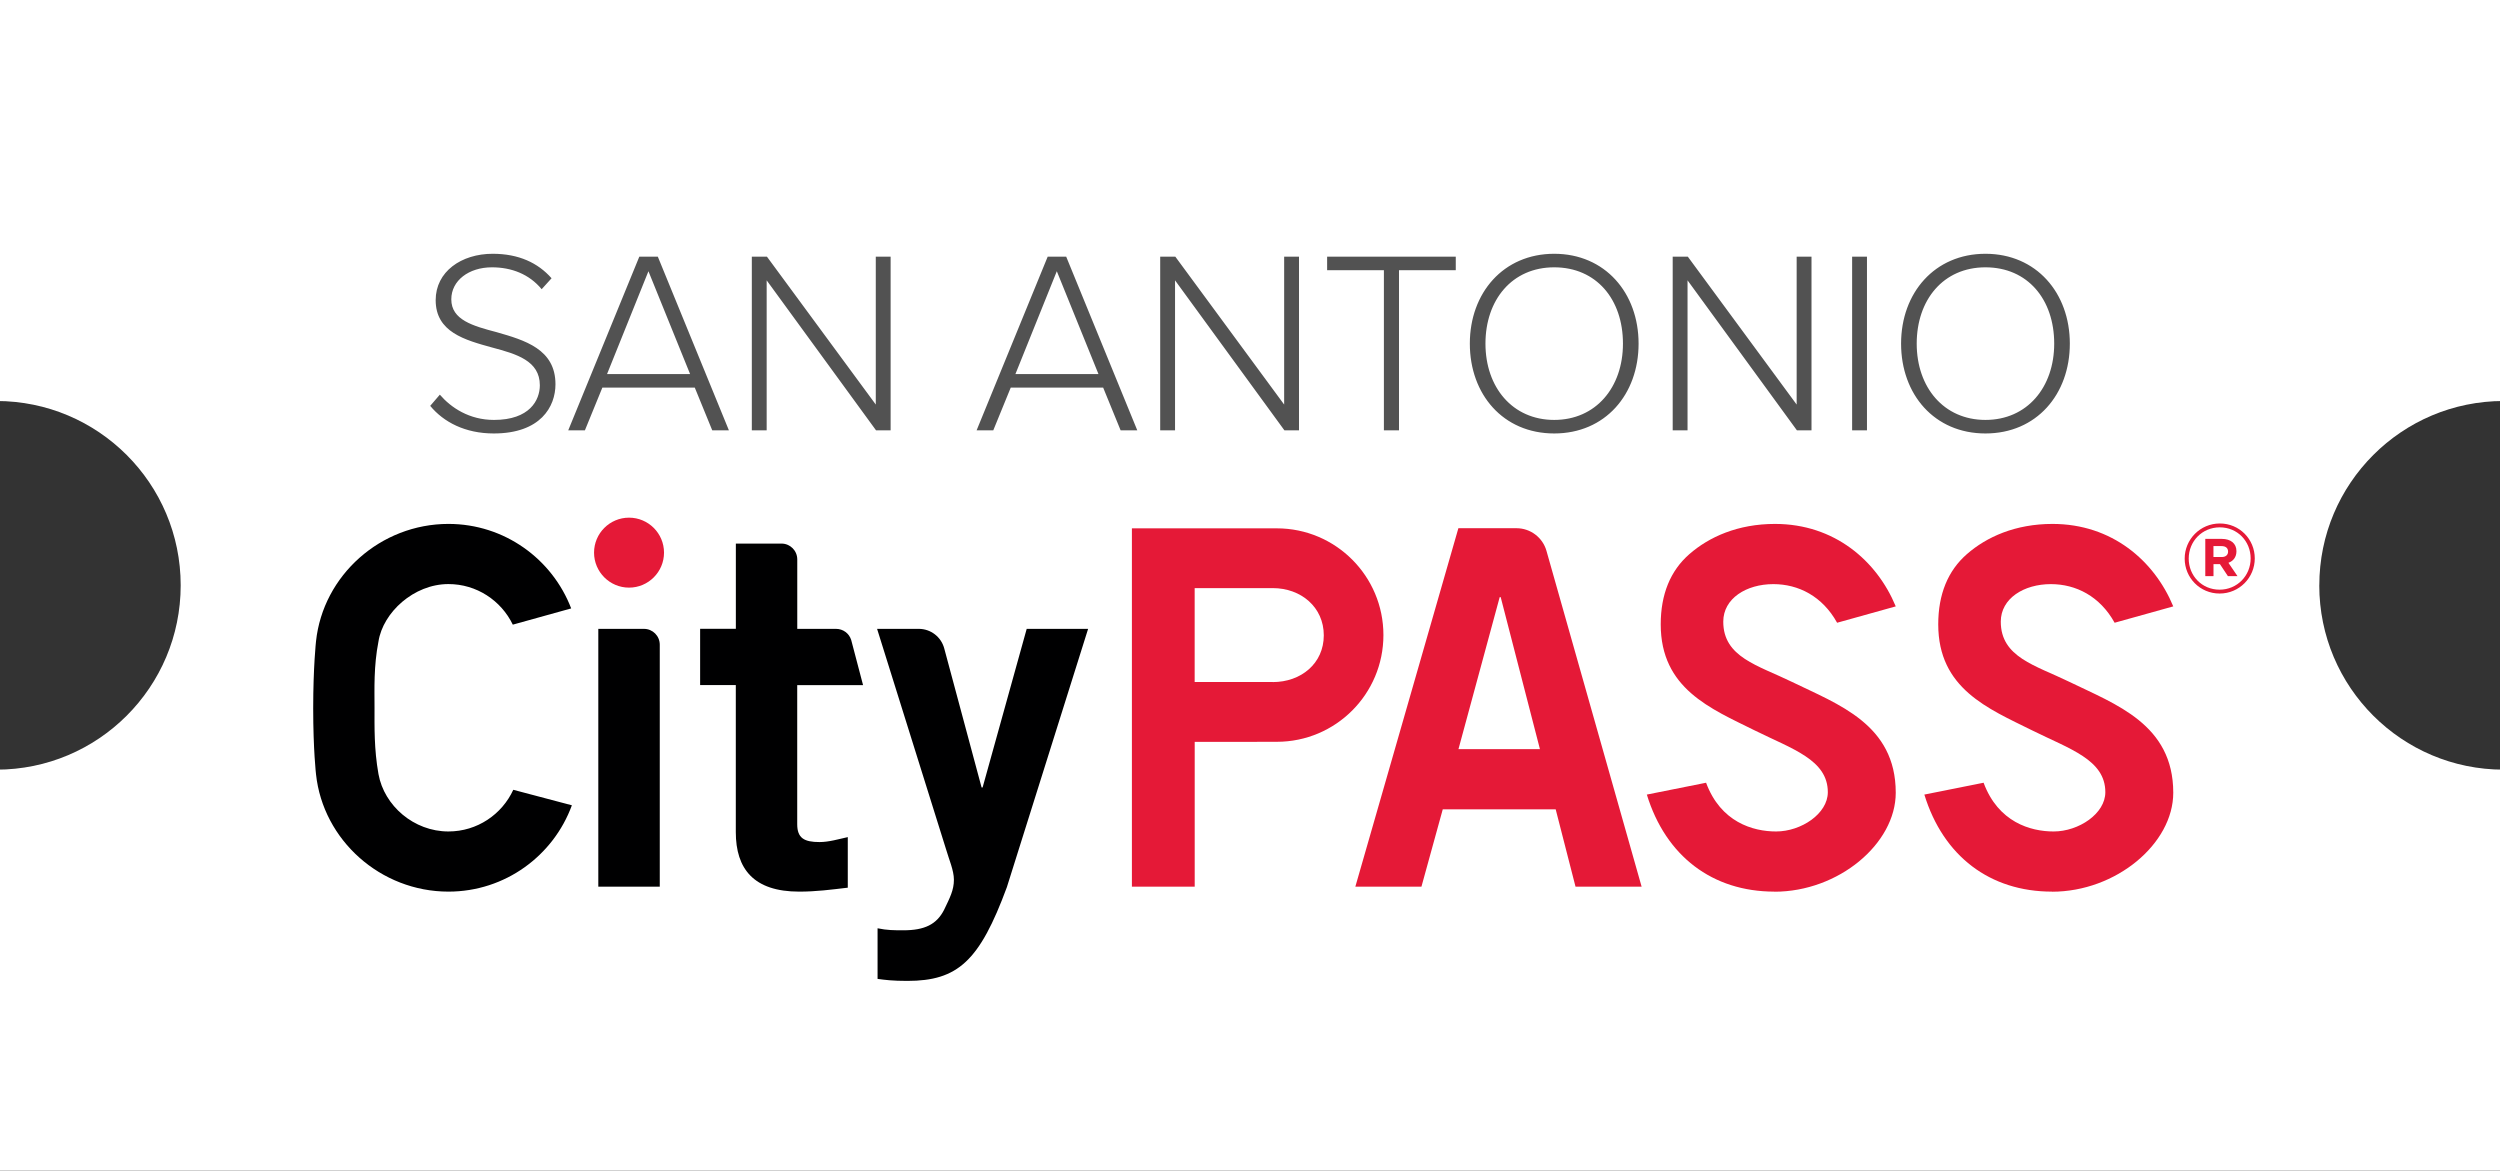 <?xml version="1.0" encoding="UTF-8"?><svg id="a" xmlns="http://www.w3.org/2000/svg" xmlns:xlink="http://www.w3.org/1999/xlink" viewBox="0 0 576 269.72"><rect x="0" y="0" width="576" height="269.72" fill="#333333" stroke="none"/><defs><clipPath id="b"><rect width="576" height="269.72" fill="none"/></clipPath></defs><g clip-path="url(#b)"><path d="m534.37,134.86c0-23.46,19.01-42.47,42.47-42.47V0H-.84v92.39c23.45,0,42.47,19.01,42.47,42.47S22.62,177.33-.84,177.33v92.39h577.67v-92.39c-23.45,0-42.47-19.01-42.47-42.47h0Z" fill="#fff"/></g><path d="m408.83,205.43c-14.3,0-25.05-8.18-29.4-22.36l13.65-2.73c3.36,9.08,10.79,11.23,16.13,11.23,5.79,0,11.92-4.1,11.92-9.05,0-7.47-8.19-9.94-16.86-14.24-10.14-5.03-21.64-9.62-21.64-24.43,0-6.91,2.22-12.35,6.59-16.17,4.55-3.98,11.19-6.97,19.74-6.97,13.68,0,23.46,8.47,27.82,19l-13.51,3.77c-3.39-6.12-8.92-8.9-14.69-8.9-6.22,0-11.54,3.3-11.54,8.65,0,8.2,7.99,10.05,15.79,13.86,10.67,5.2,23.95,9.78,23.95,25.55,0,11.75-13.18,22.81-27.95,22.81h0Z" fill="#e51937"/><path d="m472.77,205.43c-14.3,0-25.05-8.18-29.4-22.36l13.65-2.73c3.36,9.08,10.79,11.23,16.13,11.23,5.79,0,11.92-4.1,11.92-9.05,0-7.47-8.19-9.94-16.86-14.24-10.14-5.03-21.64-9.62-21.64-24.43,0-6.91,2.22-12.35,6.59-16.17,4.55-3.98,11.19-6.97,19.74-6.97,13.68,0,23.46,8.47,27.82,19l-13.51,3.77c-3.39-6.12-8.92-8.9-14.69-8.9-6.22,0-11.54,3.3-11.54,8.65,0,8.2,7.98,10.05,15.79,13.86,10.67,5.2,23.95,9.78,23.95,25.55,0,11.75-13.18,22.81-27.95,22.81h0Z" fill="#e51937"/><path d="m169.54,144.89v-19.65h10.51c2.01,0,3.64,1.63,3.64,3.65v16h8.95c1.6,0,3.01,1.04,3.48,2.57l2.73,10.39h-15.17v32.05c0,3.2,1.6,4.11,5.14,4.11,2.17,0,4.45-.69,6.51-1.14v11.65c-3.88.46-7.3.91-11.19.91-10.5,0-14.61-5.25-14.61-13.71v-33.88h-8.22v-12.96h8.22Z" fill="#000001"/><path d="m202.21,213.88c2.17.46,3.88.46,5.93.46,4.91,0,7.65-1.37,9.36-4.68,1.37-2.86,2.28-4.57,2.28-6.97,0-2.17-1.14-4.68-1.83-7.08l-15.87-50.72h9.61c2.75,0,5.15,1.85,5.86,4.5l8.61,32.05h.23l10.16-36.55h14.15l-18.72,59.52c-6.28,17.02-11.3,21.59-22.94,21.59-3.42,0-5.14-.23-6.85-.46v-11.65h0Z" fill="#000001"/><path d="m336.01,121.7h13.39c3.21,0,6.04,2.14,6.91,5.23l21.92,77.36h-15.23l-4.57-17.82h-26.02l-4.91,17.82h-15.23l23.74-82.59h0Zm18.79,50.9l-9.04-35.02h-.23l-9.5,35.02h18.76Z" fill="#e51937"/><path d="m144.93,135.39c-4.44,0-8.06-3.62-8.06-8.06s3.61-8.06,8.06-8.06,8.06,3.62,8.06,8.06-3.61,8.06-8.06,8.06h0Z" fill="#e51937"/><path d="m294.17,121.73h-33.38v82.56h14.47v-33.36h14.38v-.02h4.53c13.57,0,24.57-11.01,24.57-24.59s-11-24.59-24.57-24.59h0Zm-.92,35.41h-18s0-21.64,0-21.64h18c6.49,0,11.75,4.38,11.75,10.88s-5.26,10.77-11.75,10.77h0Z" fill="#e51937"/><path d="m103.32,191.57c-7.97,0-14.8-5.92-16.12-13.22-1.03-5.79-.91-10.9-.91-15.28s-.21-9.55.91-15.28c1.05-6.69,8.14-13.22,16.12-13.22,6.47,0,12.13,3.77,14.83,9.35l13.45-3.74c-4.36-11.38-15.37-19.47-28.28-19.47-15.62,0-28.89,11.84-30.51,27.04,0,0-.65,5.89-.65,15.47s.65,15.17.65,15.17c1.63,15.2,14.89,27.04,30.51,27.04,13.07,0,24.2-8.29,28.44-19.89l-13.5-3.57c-2.6,5.66-8.31,9.6-14.94,9.6h0Z" fill="#000001"/><path d="m137.85,204.29v-59.4h10.52c2.01,0,3.64,1.63,3.64,3.65v55.75h-14.17Z" fill="#000001"/><path d="m511.4,136.75c-4.53,0-8.05-3.64-8.05-8.05s3.57-8.09,8.1-8.09,8.05,3.63,8.05,8.05-3.57,8.09-8.09,8.09h0Zm.04-15.25c-4.08,0-7.16,3.23-7.16,7.2s3.05,7.16,7.11,7.16,7.16-3.23,7.16-7.2-3.05-7.16-7.11-7.16h0Zm1.98,8.16l2.1,3.08h-2.21l-1.83-2.76h-1.49v2.76h-1.89v-8.58h3.81c2.05,0,3.37,1.05,3.37,2.83,0,1.41-.76,2.28-1.85,2.68h0Zm-1.59-3.84h-1.85v2.52h1.9c.96,0,1.47-.51,1.47-1.25,0-.85-.58-1.27-1.52-1.27h0Z" fill="#e51937"/><path d="m99.12,93.51c3.06,3.72,8.04,6.36,14.64,6.36,10.8,0,14.22-6.18,14.22-11.34,0-8.1-7.08-10.14-13.56-12-5.46-1.44-10.44-2.82-10.44-7.56,0-4.32,4.02-7.38,9.36-7.38,4.5,0,8.58,1.56,11.46,5.04l2.28-2.52c-3.12-3.54-7.56-5.64-13.56-5.64-7.26,0-13.14,4.14-13.14,10.68,0,7.38,6.72,9.18,13.02,10.92,5.64,1.5,10.98,3.06,10.98,8.7,0,3.42-2.34,7.98-10.56,7.98-5.7,0-9.9-2.82-12.48-5.82l-2.22,2.58h0Zm68.82,5.64l-16.38-40.02h-4.26l-16.38,40.02h3.84l4.02-9.84h21.3l4.02,9.84h3.84Zm-8.94-12.96h-19.14l9.54-23.7,9.6,23.7h0Zm46.2,12.96v-40.02h-3.42v34.08l-25.08-34.08h-3.48v40.02h3.42v-34.56l25.2,34.56h3.36Zm56.83,0l-16.38-40.02h-4.26l-16.38,40.02h3.84l4.02-9.84h21.3l4.02,9.84h3.84Zm-8.94-12.96h-19.14l9.54-23.7,9.6,23.7h0Zm46.2,12.96v-40.02h-3.42v34.08l-25.08-34.08h-3.48v40.02h3.42v-34.56l25.2,34.56h3.36Zm23.04,0v-36.9h13.08v-3.12h-29.64v3.12h13.08v36.9h3.48Zm16.32-19.98c0,11.7,7.68,20.7,19.44,20.7s19.44-9,19.44-20.7-7.74-20.7-19.44-20.7-19.44,9-19.44,20.7h0Zm35.28,0c0,10.08-6.24,17.58-15.84,17.58s-15.84-7.5-15.84-17.58,6.12-17.58,15.84-17.58,15.84,7.38,15.84,17.58h0Zm43.44,19.98v-40.02h-3.42v34.08l-25.08-34.08h-3.48v40.02h3.42v-34.56l25.2,34.56h3.36Zm12.78,0v-40.02h-3.42v40.02h3.42Zm7.86-19.98c0,11.7,7.68,20.7,19.44,20.7s19.44-9,19.44-20.7-7.74-20.7-19.44-20.7-19.44,9-19.44,20.7h0Zm35.28,0c0,10.08-6.24,17.58-15.84,17.58s-15.84-7.5-15.84-17.58,6.12-17.58,15.84-17.58,15.84,7.38,15.84,17.58h0Z" fill="#525252"/></svg>